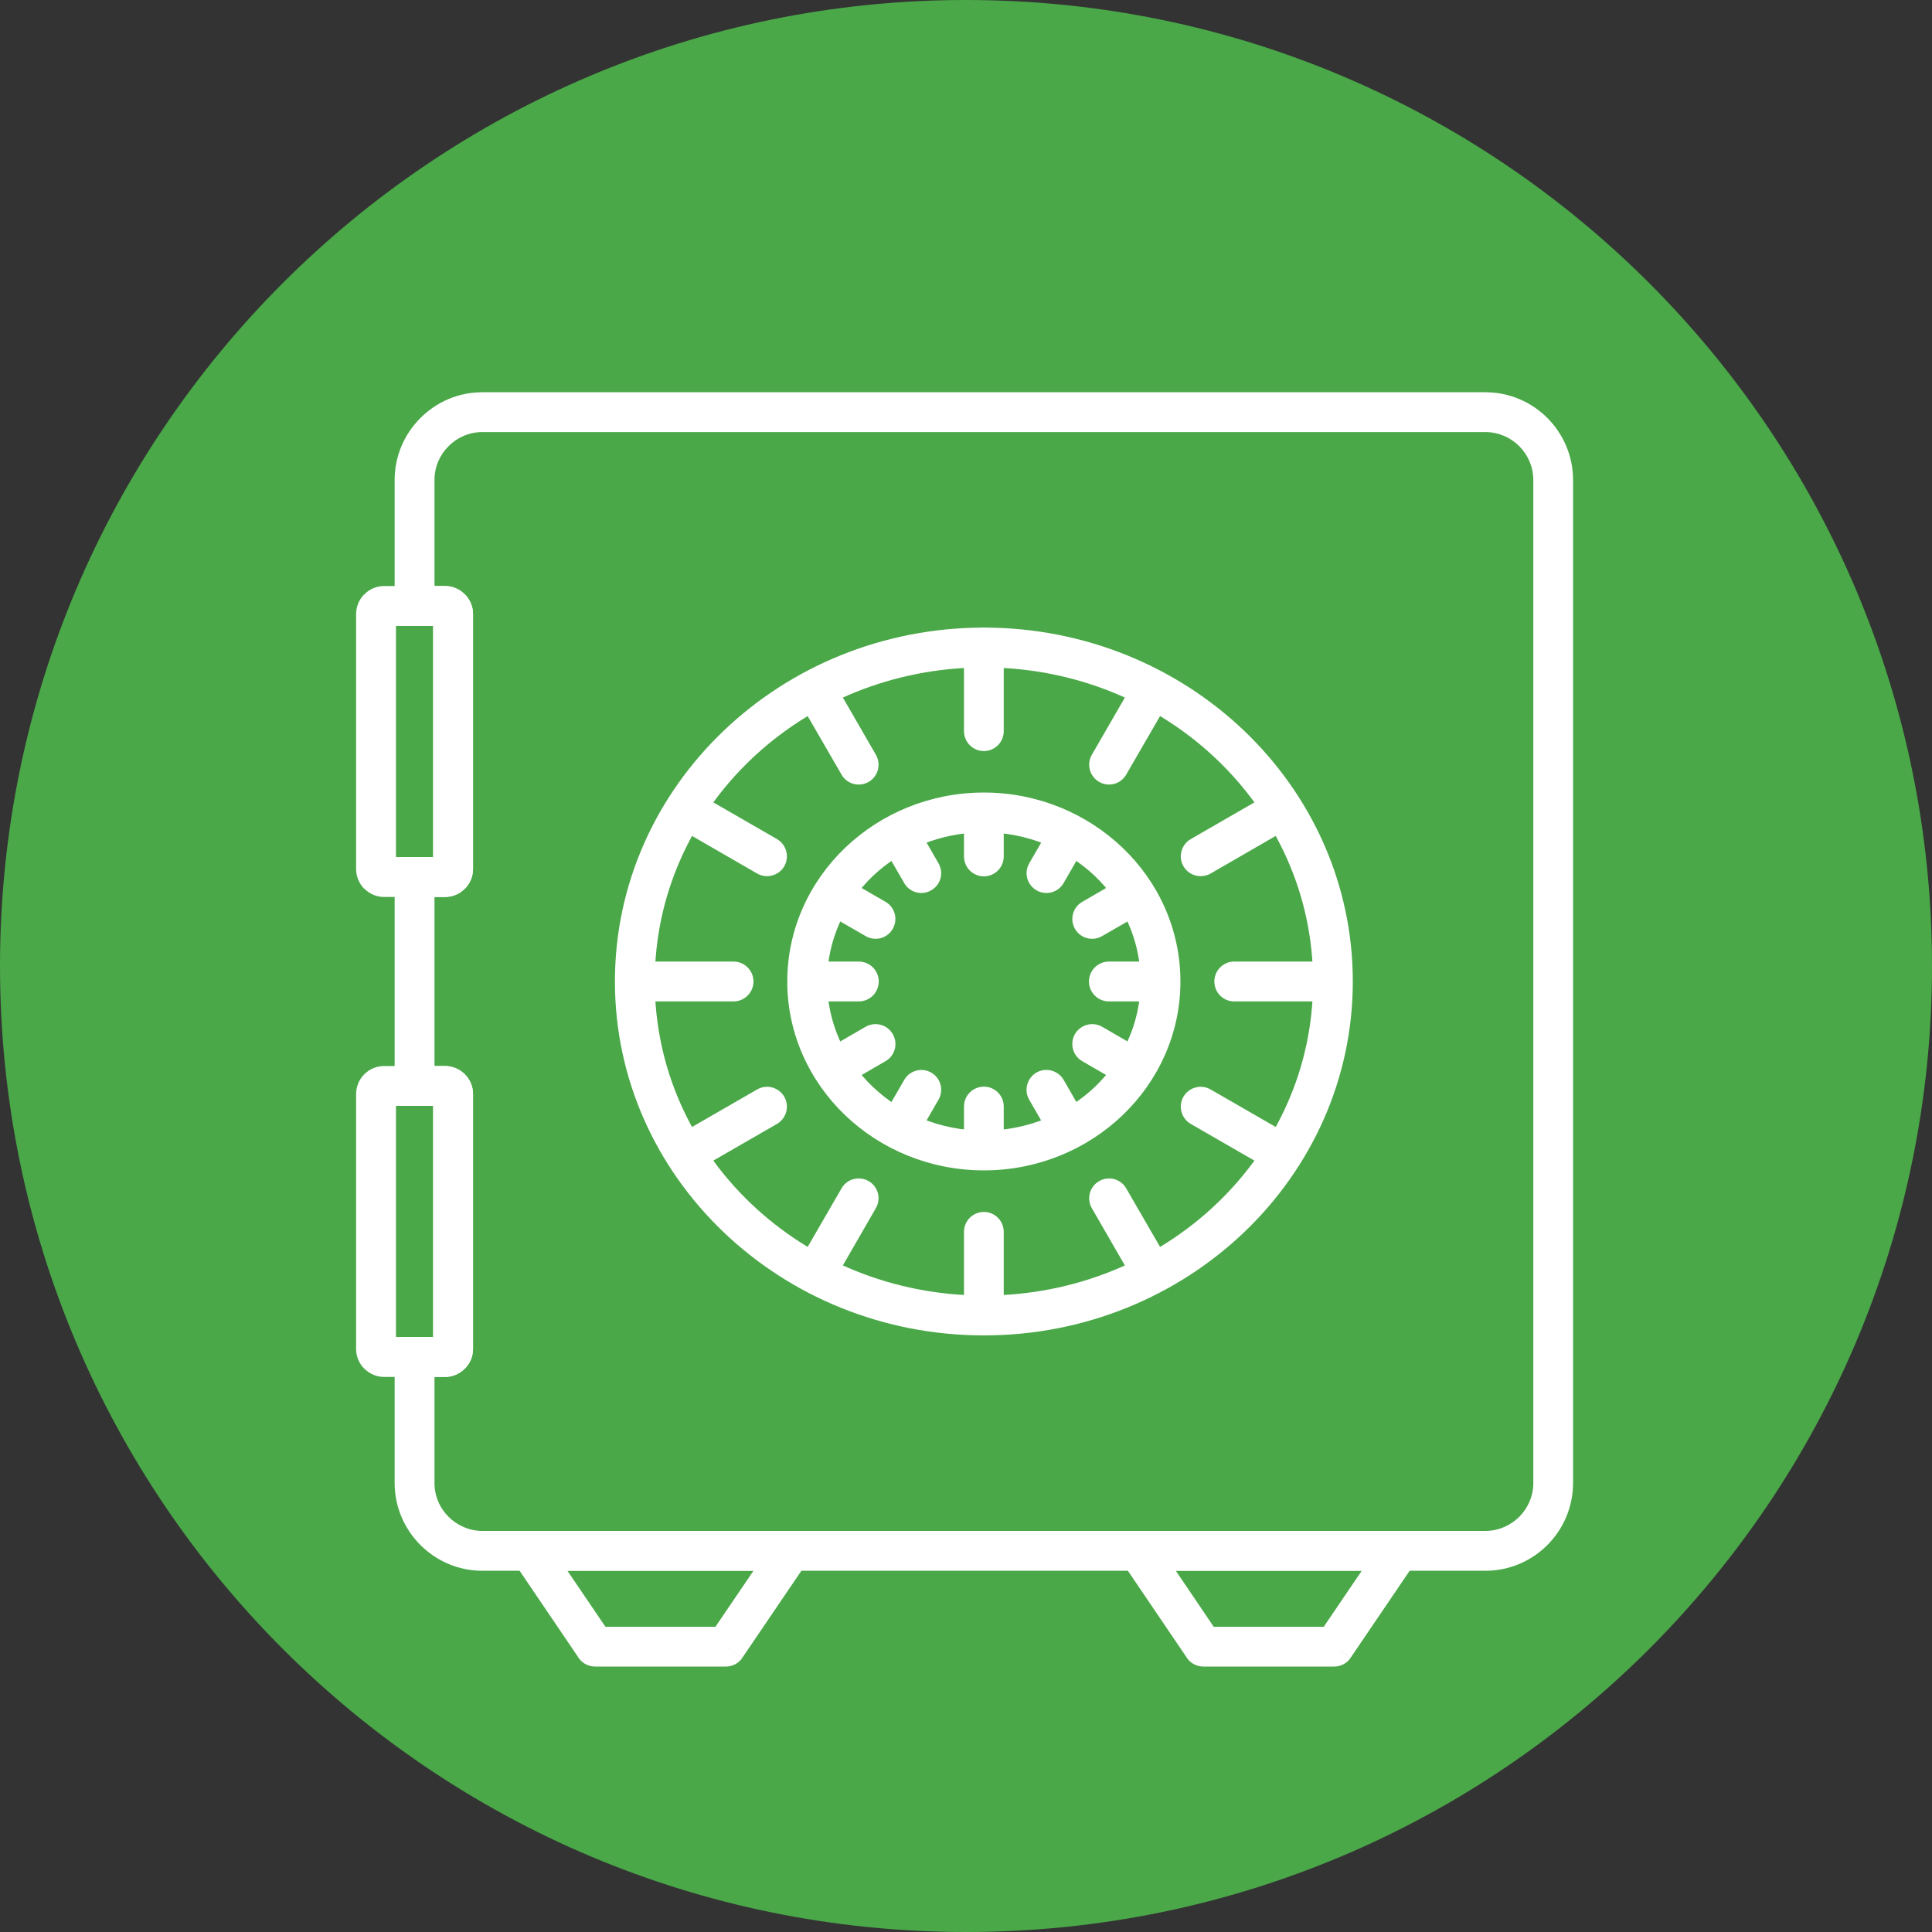 <?xml version="1.0" encoding="UTF-8"?> <svg xmlns="http://www.w3.org/2000/svg" xmlns:xlink="http://www.w3.org/1999/xlink" width="100" zoomAndPan="magnify" viewBox="0 0 75 75" height="100" preserveAspectRatio="xMidYMid meet" version="1.2"><rect x="0" y="0" width="75" height="75" fill="#333333" stroke="none"/><defs><clipPath id="11e0010fea"><path d="M 37.5 0 C 16.789 0 0 16.789 0 37.5 C 0 58.211 16.789 75 37.5 75 C 58.211 75 75 58.211 75 37.5 C 75 16.789 58.211 0 37.5 0 Z M 37.5 0 "></path></clipPath><clipPath id="972092d4d6"><path d="M 15.301 15.227 L 61.066 15.227 L 61.066 60.988 L 15.301 60.988 Z M 15.301 15.227 "></path></clipPath><clipPath id="d11a0e92f2"><path d="M 13.824 22 L 19 22 L 19 35 L 13.824 35 Z M 13.824 22 "></path></clipPath><clipPath id="51b2139f06"><path d="M 13.824 41 L 19 41 L 19 54 L 13.824 54 Z M 13.824 41 "></path></clipPath><clipPath id="917bdd3154"><path d="M 19.727 59.379 L 31.539 59.379 L 31.539 64.695 L 19.727 64.695 Z M 19.727 59.379 "></path></clipPath><clipPath id="ff1cdafb4f"><path d="M 43.348 59.379 L 55.156 59.379 L 55.156 64.695 L 43.348 64.695 Z M 43.348 59.379 "></path></clipPath></defs><g id="b6acd9ff9e"><g clip-rule="nonzero" clip-path="url(#11e0010fea)"><rect x="0" width="75" y="0" height="75" style="fill:#4aa848;fill-opacity:1;stroke:none;"></rect></g><path style=" stroke:none;fill-rule:nonzero;fill:#ffffff;fill-opacity:1;" d="M 38.195 24.363 C 42.137 24.363 45.715 25.898 48.309 28.379 C 50.906 30.867 52.516 34.305 52.516 38.102 C 52.516 41.898 50.906 45.336 48.309 47.824 C 45.715 50.305 42.137 51.84 38.195 51.84 C 34.25 51.84 30.672 50.305 28.082 47.824 C 25.48 45.336 23.871 41.898 23.871 38.102 C 23.871 34.305 25.48 30.867 28.082 28.379 C 30.672 25.898 34.25 24.363 38.195 24.363 Z M 47.242 29.488 C 44.934 27.277 41.734 25.91 38.195 25.91 C 34.656 25.91 31.457 27.277 29.145 29.488 C 26.84 31.691 25.418 34.738 25.418 38.102 C 25.418 41.465 26.84 44.512 29.145 46.715 C 31.457 48.926 34.656 50.293 38.195 50.293 C 41.734 50.293 44.934 48.926 47.242 46.715 C 49.547 44.512 50.973 41.465 50.973 38.102 C 50.973 34.738 49.547 31.691 47.242 29.488 "></path><path style=" stroke:none;fill-rule:nonzero;fill:#ffffff;fill-opacity:1;" d="M 38.195 30.766 C 40.289 30.766 42.191 31.586 43.574 32.906 C 44.965 34.234 45.824 36.074 45.824 38.102 C 45.824 40.129 44.965 41.965 43.574 43.297 C 42.191 44.617 40.289 45.434 38.195 45.434 C 36.098 45.434 34.195 44.617 32.812 43.297 C 31.422 41.965 30.562 40.129 30.562 38.102 C 30.562 36.074 31.422 34.234 32.812 32.906 C 34.195 31.586 36.098 30.766 38.195 30.766 Z M 42.512 34.016 C 41.41 32.965 39.883 32.312 38.195 32.312 C 36.504 32.312 34.977 32.965 33.875 34.016 C 32.785 35.062 32.109 36.504 32.109 38.102 C 32.109 39.695 32.785 41.141 33.875 42.184 C 34.977 43.238 36.504 43.891 38.195 43.891 C 39.883 43.891 41.41 43.238 42.512 42.184 C 43.602 41.141 44.277 39.695 44.277 38.102 C 44.277 36.504 43.602 35.062 42.512 34.016 "></path><g clip-rule="nonzero" clip-path="url(#972092d4d6)"><path style=" stroke:none;fill-rule:nonzero;fill:#ffffff;fill-opacity:1;" d="M 18.723 15.227 L 57.664 15.227 C 58.602 15.227 59.453 15.609 60.07 16.227 C 60.684 16.844 61.066 17.695 61.066 18.633 L 61.066 57.57 C 61.066 58.508 60.684 59.359 60.07 59.977 C 59.453 60.594 58.602 60.977 57.664 60.977 L 18.723 60.977 C 17.785 60.977 16.938 60.594 16.32 59.977 C 15.703 59.359 15.32 58.508 15.32 57.57 L 15.32 51.906 L 16.816 51.906 L 16.816 42.93 L 15.32 42.93 L 15.32 33.273 L 16.816 33.273 L 16.816 24.297 L 15.32 24.297 L 15.32 18.633 C 15.32 17.695 15.703 16.844 16.32 16.227 C 16.938 15.609 17.785 15.227 18.723 15.227 Z M 57.664 16.773 L 18.723 16.773 C 18.215 16.773 17.75 16.98 17.414 17.32 C 17.074 17.656 16.867 18.121 16.867 18.633 L 16.867 22.75 L 17.277 22.75 C 17.574 22.75 17.844 22.871 18.039 23.07 L 18.043 23.07 C 18.242 23.27 18.363 23.539 18.363 23.836 L 18.363 33.734 C 18.363 34.031 18.242 34.301 18.043 34.5 L 18.039 34.504 C 17.844 34.699 17.57 34.82 17.277 34.82 L 16.867 34.82 L 16.867 41.383 L 17.277 41.383 C 17.574 41.383 17.844 41.504 18.039 41.699 L 18.043 41.703 C 18.242 41.898 18.363 42.172 18.363 42.469 L 18.363 52.367 C 18.363 52.66 18.242 52.934 18.043 53.129 L 18.039 53.133 C 17.844 53.328 17.57 53.453 17.277 53.453 L 16.867 53.453 L 16.867 57.57 C 16.867 58.082 17.074 58.547 17.414 58.883 C 17.75 59.219 18.215 59.43 18.723 59.43 L 57.664 59.43 C 58.172 59.43 58.637 59.219 58.977 58.883 C 59.312 58.547 59.523 58.082 59.523 57.57 L 59.523 18.633 C 59.523 18.121 59.312 17.656 58.977 17.32 C 58.637 16.98 58.172 16.773 57.664 16.773 "></path></g><g clip-rule="nonzero" clip-path="url(#d11a0e92f2)"><path style=" stroke:none;fill-rule:nonzero;fill:#ffffff;fill-opacity:1;" d="M 14.91 22.75 L 17.277 22.75 C 17.574 22.75 17.844 22.871 18.039 23.07 L 18.043 23.07 C 18.242 23.27 18.363 23.539 18.363 23.836 L 18.363 33.734 C 18.363 34.035 18.242 34.305 18.043 34.504 L 18.043 34.5 C 17.844 34.699 17.574 34.82 17.277 34.82 L 14.91 34.82 C 14.613 34.82 14.344 34.699 14.145 34.5 L 14.141 34.504 C 13.945 34.305 13.824 34.035 13.824 33.734 L 13.824 23.836 C 13.824 23.539 13.945 23.27 14.141 23.07 L 14.145 23.07 C 14.34 22.871 14.613 22.75 14.91 22.75 Z M 16.816 24.297 L 15.371 24.297 L 15.371 33.273 L 16.816 33.273 L 16.816 24.297 "></path></g><g clip-rule="nonzero" clip-path="url(#51b2139f06)"><path style=" stroke:none;fill-rule:nonzero;fill:#ffffff;fill-opacity:1;" d="M 14.91 41.383 L 17.277 41.383 C 17.574 41.383 17.844 41.504 18.039 41.699 L 18.043 41.703 C 18.242 41.898 18.363 42.172 18.363 42.469 L 18.363 52.367 C 18.363 52.664 18.242 52.938 18.043 53.133 C 17.844 53.328 17.574 53.453 17.277 53.453 L 14.91 53.453 C 14.613 53.453 14.344 53.328 14.145 53.133 L 14.141 53.133 C 13.945 52.938 13.824 52.664 13.824 52.367 L 13.824 42.469 C 13.824 42.172 13.945 41.898 14.141 41.703 L 14.145 41.699 C 14.34 41.504 14.613 41.383 14.91 41.383 Z M 16.816 42.93 L 15.371 42.93 L 15.371 51.906 L 16.816 51.906 L 16.816 42.93 "></path></g><path style=" stroke:none;fill-rule:nonzero;fill:#ffffff;fill-opacity:1;" d="M 38.965 25.137 C 38.965 24.711 38.621 24.363 38.195 24.363 C 37.766 24.363 37.422 24.711 37.422 25.137 L 37.422 28.383 C 37.422 28.809 37.766 29.156 38.195 29.156 C 38.621 29.156 38.965 28.809 38.965 28.383 L 38.965 25.137 "></path><path style=" stroke:none;fill-rule:nonzero;fill:#ffffff;fill-opacity:1;" d="M 45.344 27.262 C 45.559 26.891 45.43 26.418 45.062 26.207 C 44.695 25.992 44.223 26.117 44.008 26.488 L 42.387 29.297 C 42.172 29.668 42.297 30.137 42.668 30.352 C 43.035 30.566 43.508 30.441 43.719 30.07 L 45.344 27.262 "></path><path style=" stroke:none;fill-rule:nonzero;fill:#ffffff;fill-opacity:1;" d="M 49.809 32.285 C 50.176 32.074 50.301 31.602 50.09 31.23 C 49.875 30.863 49.402 30.738 49.035 30.953 L 46.223 32.574 C 45.855 32.789 45.73 33.262 45.941 33.629 C 46.156 33.996 46.629 34.121 46.996 33.91 L 49.809 32.285 "></path><path style=" stroke:none;fill-rule:nonzero;fill:#ffffff;fill-opacity:1;" d="M 51.16 38.875 C 51.586 38.875 51.93 38.527 51.93 38.102 C 51.93 37.676 51.586 37.328 51.16 37.328 L 47.91 37.328 C 47.484 37.328 47.141 37.676 47.141 38.102 C 47.141 38.527 47.484 38.875 47.91 38.875 L 51.16 38.875 "></path><path style=" stroke:none;fill-rule:nonzero;fill:#ffffff;fill-opacity:1;" d="M 49.035 45.25 C 49.402 45.465 49.875 45.34 50.09 44.969 C 50.301 44.602 50.176 44.129 49.809 43.914 L 46.996 42.293 C 46.629 42.078 46.156 42.207 45.941 42.574 C 45.73 42.941 45.855 43.414 46.223 43.629 L 49.035 45.25 "></path><path style=" stroke:none;fill-rule:nonzero;fill:#ffffff;fill-opacity:1;" d="M 44.008 49.715 C 44.223 50.082 44.695 50.211 45.062 49.996 C 45.43 49.781 45.559 49.312 45.344 48.941 L 43.719 46.133 C 43.508 45.762 43.035 45.637 42.668 45.852 C 42.297 46.062 42.172 46.535 42.387 46.906 L 44.008 49.715 "></path><path style=" stroke:none;fill-rule:nonzero;fill:#ffffff;fill-opacity:1;" d="M 37.422 51.066 C 37.422 51.492 37.766 51.84 38.195 51.84 C 38.621 51.84 38.965 51.492 38.965 51.066 L 38.965 47.82 C 38.965 47.395 38.621 47.047 38.195 47.047 C 37.766 47.047 37.422 47.395 37.422 47.82 L 37.422 51.066 "></path><path style=" stroke:none;fill-rule:nonzero;fill:#ffffff;fill-opacity:1;" d="M 31.043 48.941 C 30.832 49.312 30.957 49.781 31.324 49.996 C 31.695 50.211 32.164 50.082 32.379 49.715 L 34 46.902 C 34.215 46.535 34.09 46.062 33.723 45.852 C 33.352 45.637 32.879 45.762 32.668 46.133 L 31.043 48.941 "></path><path style=" stroke:none;fill-rule:nonzero;fill:#ffffff;fill-opacity:1;" d="M 26.578 43.914 C 26.211 44.129 26.086 44.602 26.301 44.969 C 26.512 45.34 26.984 45.465 27.352 45.25 L 30.164 43.629 C 30.531 43.414 30.656 42.941 30.445 42.574 C 30.23 42.207 29.758 42.078 29.391 42.293 L 26.578 43.914 "></path><path style=" stroke:none;fill-rule:nonzero;fill:#ffffff;fill-opacity:1;" d="M 25.23 37.328 C 24.801 37.328 24.457 37.676 24.457 38.102 C 24.457 38.527 24.801 38.875 25.23 38.875 L 28.477 38.875 C 28.902 38.875 29.25 38.527 29.25 38.102 C 29.25 37.676 28.902 37.328 28.477 37.328 L 25.23 37.328 "></path><path style=" stroke:none;fill-rule:nonzero;fill:#ffffff;fill-opacity:1;" d="M 27.352 30.953 C 26.984 30.738 26.512 30.863 26.301 31.23 C 26.086 31.602 26.211 32.074 26.578 32.285 L 29.391 33.91 C 29.758 34.121 30.23 33.996 30.445 33.629 C 30.656 33.262 30.531 32.789 30.164 32.574 L 27.352 30.953 "></path><path style=" stroke:none;fill-rule:nonzero;fill:#ffffff;fill-opacity:1;" d="M 32.379 26.488 C 32.164 26.117 31.695 25.992 31.324 26.207 C 30.957 26.418 30.832 26.891 31.043 27.262 L 32.668 30.07 C 32.879 30.441 33.352 30.566 33.723 30.352 C 34.09 30.137 34.215 29.668 34 29.297 L 32.379 26.488 "></path><path style=" stroke:none;fill-rule:nonzero;fill:#ffffff;fill-opacity:1;" d="M 38.965 31.625 C 38.965 31.199 38.621 30.852 38.195 30.852 C 37.766 30.852 37.422 31.199 37.422 31.625 L 37.422 33.246 C 37.422 33.672 37.766 34.02 38.195 34.02 C 38.621 34.02 38.965 33.672 38.965 33.246 L 38.965 31.625 "></path><path style=" stroke:none;fill-rule:nonzero;fill:#ffffff;fill-opacity:1;" d="M 42.098 32.875 C 42.312 32.508 42.184 32.035 41.816 31.824 C 41.445 31.613 40.977 31.742 40.766 32.109 L 39.953 33.516 C 39.742 33.883 39.871 34.352 40.238 34.562 C 40.605 34.777 41.078 34.648 41.289 34.281 L 42.098 32.875 "></path><path style=" stroke:none;fill-rule:nonzero;fill:#ffffff;fill-opacity:1;" d="M 44.188 35.531 C 44.555 35.32 44.68 34.848 44.469 34.48 C 44.258 34.109 43.789 33.984 43.418 34.195 L 42.016 35.008 C 41.645 35.219 41.52 35.688 41.73 36.059 C 41.941 36.426 42.414 36.555 42.781 36.34 L 44.188 35.531 "></path><path style=" stroke:none;fill-rule:nonzero;fill:#ffffff;fill-opacity:1;" d="M 44.668 38.875 C 45.098 38.875 45.441 38.527 45.441 38.102 C 45.441 37.676 45.098 37.328 44.668 37.328 L 43.047 37.328 C 42.621 37.328 42.273 37.676 42.273 38.102 C 42.273 38.527 42.621 38.875 43.047 38.875 L 44.668 38.875 "></path><path style=" stroke:none;fill-rule:nonzero;fill:#ffffff;fill-opacity:1;" d="M 43.418 42.008 C 43.785 42.219 44.254 42.094 44.469 41.727 C 44.684 41.355 44.559 40.887 44.188 40.672 L 42.785 39.859 C 42.414 39.648 41.945 39.773 41.73 40.141 C 41.516 40.512 41.645 40.984 42.012 41.195 L 43.418 42.008 "></path><path style=" stroke:none;fill-rule:nonzero;fill:#ffffff;fill-opacity:1;" d="M 40.766 44.098 C 40.977 44.465 41.449 44.59 41.816 44.375 C 42.188 44.164 42.312 43.691 42.098 43.324 L 41.289 41.918 C 41.074 41.551 40.602 41.426 40.234 41.637 C 39.867 41.852 39.742 42.324 39.953 42.691 L 40.766 44.098 "></path><path style=" stroke:none;fill-rule:nonzero;fill:#ffffff;fill-opacity:1;" d="M 37.422 44.578 C 37.422 45.004 37.766 45.352 38.195 45.352 C 38.621 45.352 38.965 45.004 38.965 44.578 L 38.965 42.957 C 38.965 42.527 38.621 42.184 38.195 42.184 C 37.766 42.184 37.422 42.527 37.422 42.957 L 37.422 44.578 "></path><path style=" stroke:none;fill-rule:nonzero;fill:#ffffff;fill-opacity:1;" d="M 34.289 43.328 C 34.078 43.695 34.203 44.164 34.574 44.375 C 34.941 44.59 35.41 44.461 35.625 44.094 L 36.434 42.688 C 36.645 42.32 36.52 41.848 36.148 41.637 C 35.781 41.426 35.312 41.555 35.102 41.922 L 34.289 43.328 "></path><path style=" stroke:none;fill-rule:nonzero;fill:#ffffff;fill-opacity:1;" d="M 32.199 40.672 C 31.832 40.887 31.703 41.355 31.918 41.727 C 32.133 42.094 32.602 42.219 32.973 42.008 L 34.375 41.195 C 34.746 40.984 34.871 40.512 34.656 40.141 C 34.441 39.773 33.973 39.648 33.602 39.859 L 32.199 40.672 "></path><path style=" stroke:none;fill-rule:nonzero;fill:#ffffff;fill-opacity:1;" d="M 31.719 37.328 C 31.289 37.328 30.945 37.676 30.945 38.102 C 30.945 38.527 31.289 38.875 31.719 38.875 L 33.34 38.875 C 33.766 38.875 34.113 38.527 34.113 38.102 C 34.113 37.676 33.766 37.328 33.34 37.328 L 31.719 37.328 "></path><path style=" stroke:none;fill-rule:nonzero;fill:#ffffff;fill-opacity:1;" d="M 32.969 34.195 C 32.602 33.984 32.129 34.109 31.918 34.48 C 31.707 34.848 31.832 35.32 32.203 35.531 L 33.605 36.34 C 33.977 36.555 34.445 36.426 34.656 36.059 C 34.867 35.688 34.742 35.219 34.375 35.008 L 32.969 34.195 "></path><path style=" stroke:none;fill-rule:nonzero;fill:#ffffff;fill-opacity:1;" d="M 35.625 32.109 C 35.41 31.742 34.941 31.613 34.574 31.824 C 34.203 32.035 34.078 32.508 34.289 32.875 L 35.102 34.281 C 35.312 34.648 35.781 34.777 36.148 34.562 C 36.52 34.352 36.645 33.883 36.434 33.516 L 35.625 32.109 "></path><g clip-rule="nonzero" clip-path="url(#917bdd3154)"><path style=" stroke:none;fill-rule:nonzero;fill:#ffffff;fill-opacity:1;" d="M 20.578 59.43 L 30.703 59.43 C 31.129 59.43 31.477 59.777 31.477 60.203 C 31.477 60.391 31.41 60.559 31.301 60.695 L 28.816 64.355 L 28.176 63.922 L 28.816 64.359 C 28.668 64.578 28.422 64.699 28.172 64.695 L 23.102 64.695 C 22.809 64.695 22.555 64.535 22.422 64.297 L 19.938 60.633 L 19.934 60.637 C 19.695 60.281 19.785 59.801 20.141 59.562 C 20.273 59.473 20.426 59.43 20.578 59.43 Z M 29.25 60.977 L 22.027 60.977 L 23.504 63.152 L 27.773 63.152 L 29.25 60.977 "></path></g><g clip-rule="nonzero" clip-path="url(#ff1cdafb4f)"><path style=" stroke:none;fill-rule:nonzero;fill:#ffffff;fill-opacity:1;" d="M 44.191 59.43 L 54.316 59.43 C 54.746 59.43 55.09 59.777 55.09 60.203 C 55.09 60.391 55.023 60.559 54.914 60.695 L 52.43 64.355 L 51.793 63.922 L 52.43 64.359 C 52.281 64.578 52.035 64.699 51.785 64.695 L 46.715 64.695 C 46.422 64.695 46.168 64.535 46.035 64.297 L 43.551 60.633 L 43.547 60.637 C 43.309 60.281 43.398 59.801 43.754 59.562 C 43.887 59.473 44.039 59.43 44.191 59.43 Z M 52.863 60.977 L 45.645 60.977 L 47.117 63.152 L 51.387 63.152 L 52.863 60.977 "></path></g></g></svg> 